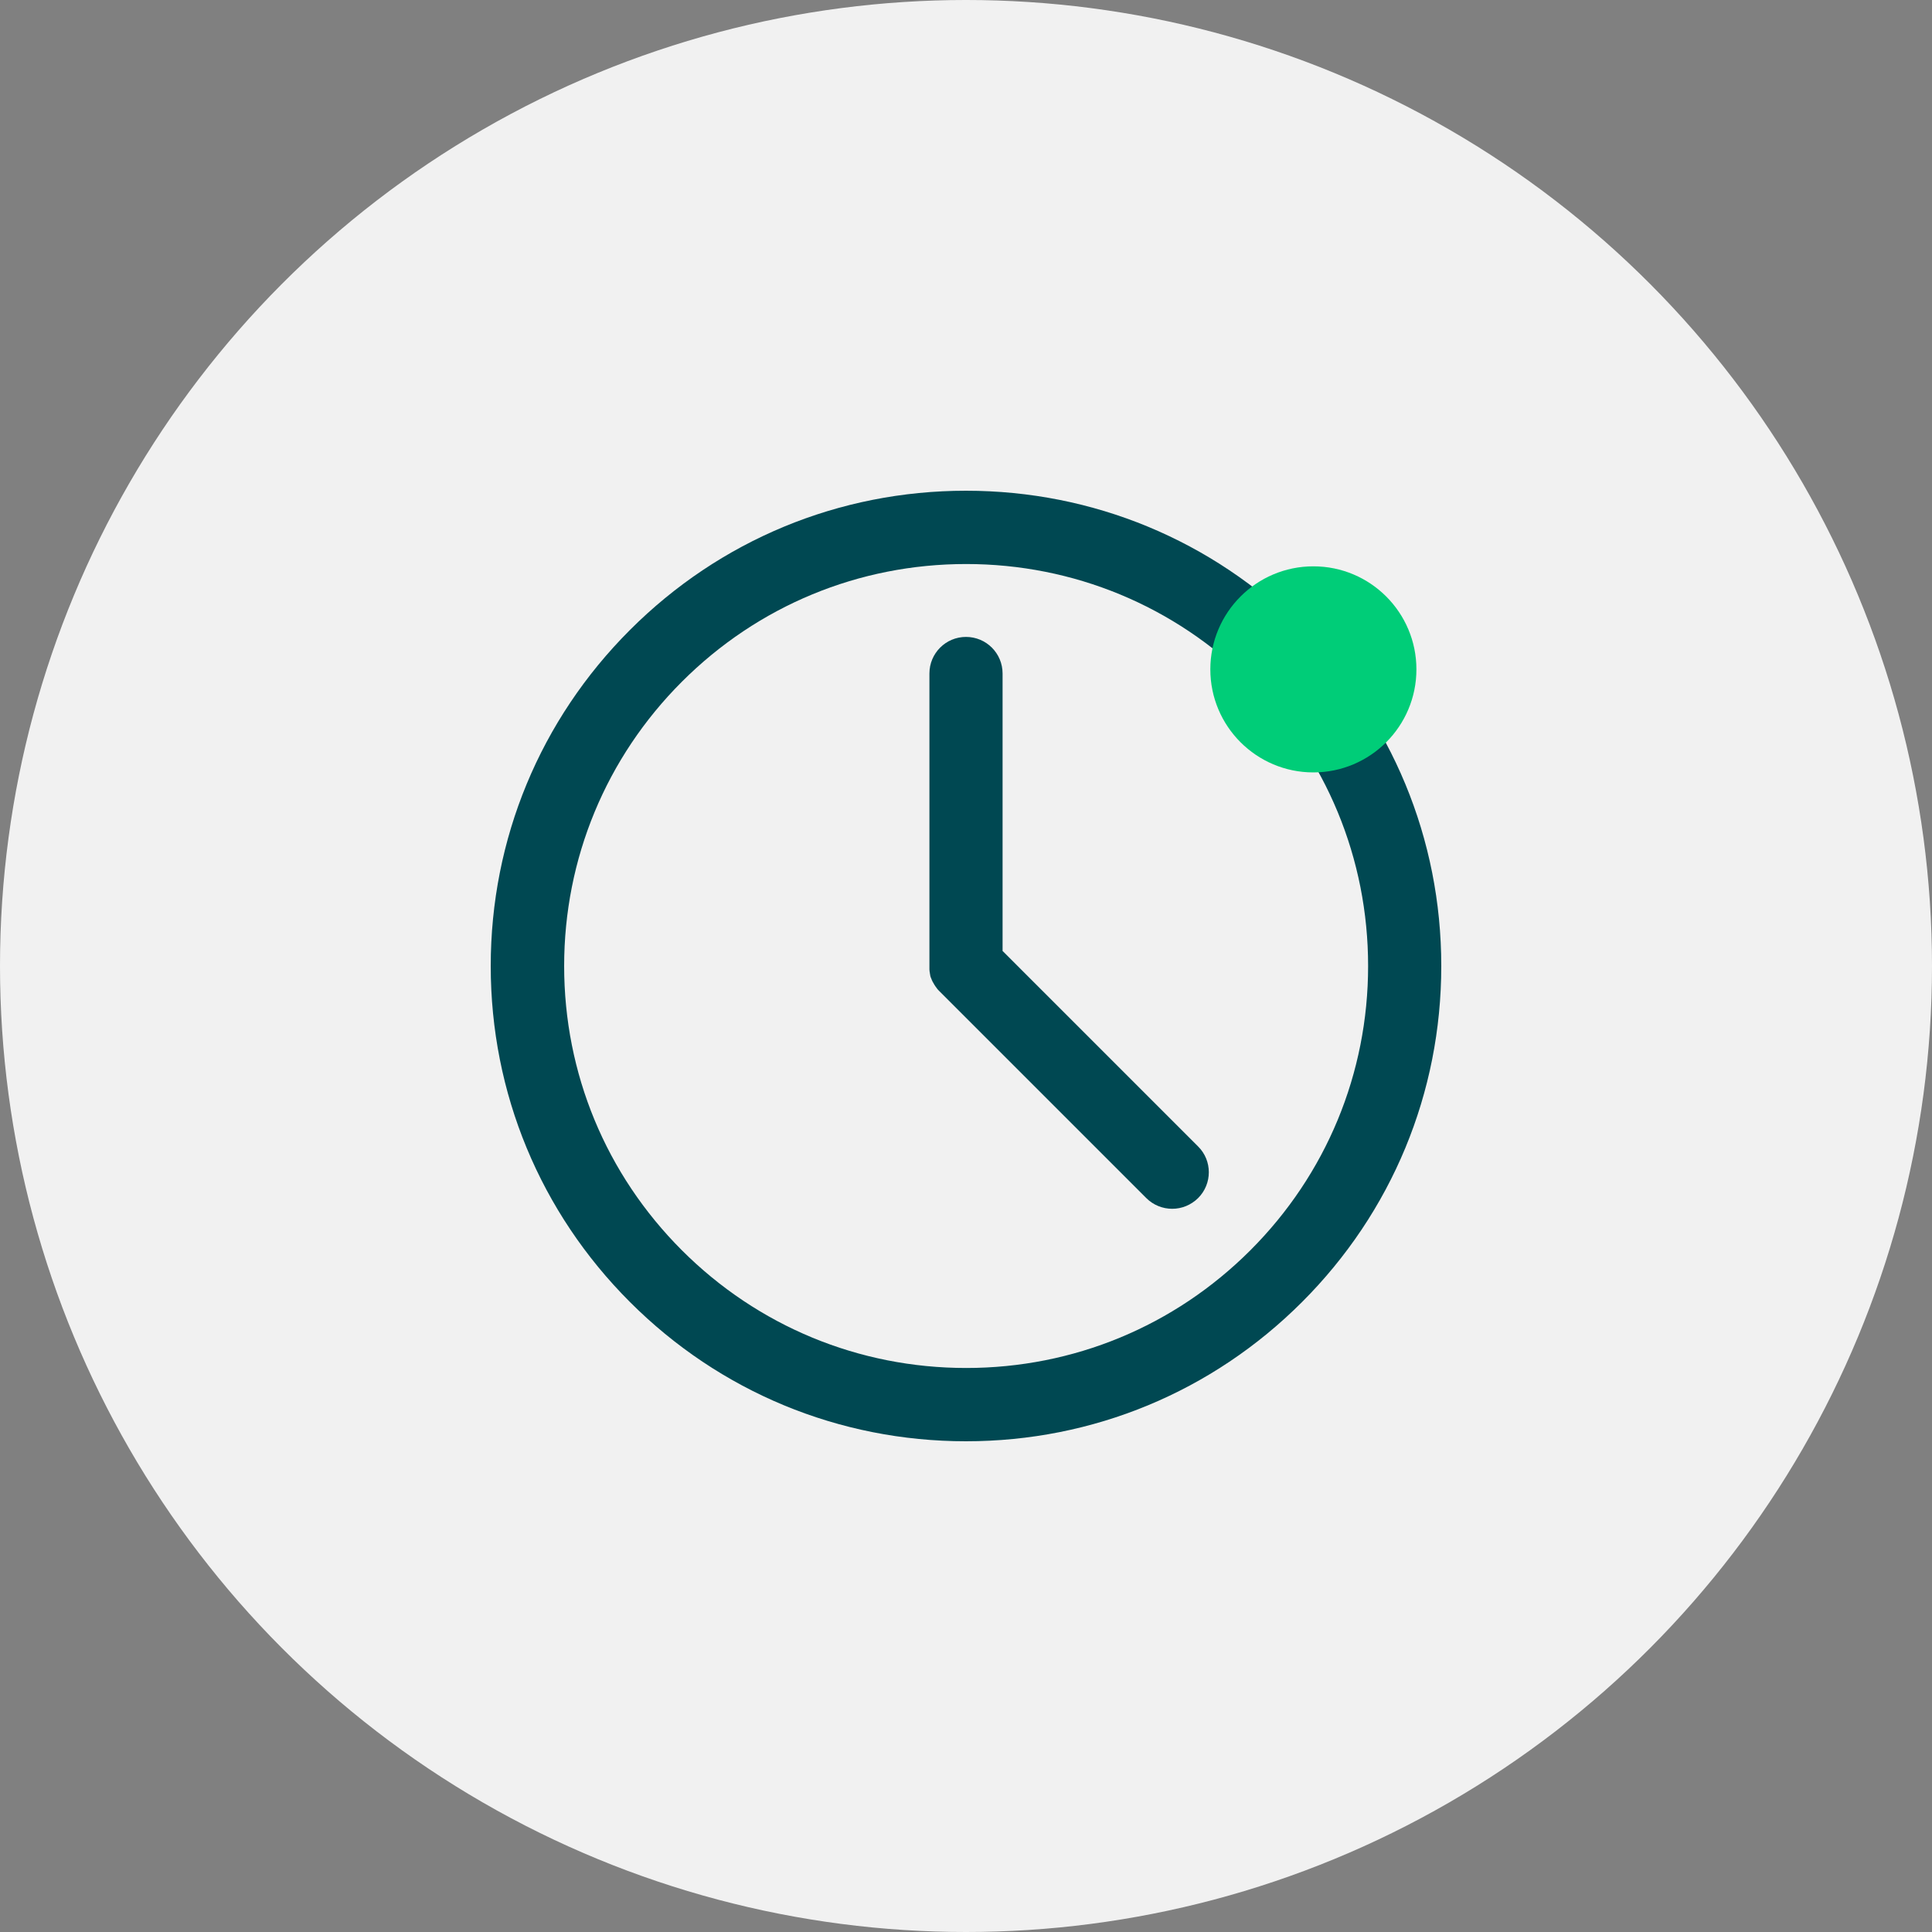 <?xml version="1.0" encoding="UTF-8"?> <svg xmlns="http://www.w3.org/2000/svg" id="Layer_1" data-name="Layer 1" viewBox="0 0 150 150"><rect x="0" y="0" width="150" height="150" fill="#808080" stroke="none"/><defs><style> .cls-1 { fill: #004852; } .cls-2 { fill: #00cd78; } .cls-3 { fill: #f1f1f1; } </style></defs><circle class="cls-3" cx="75" cy="75" r="75"></circle><g><path class="cls-1" d="m101.09,48.91c-6.97-6.97-16.23-10.81-26.09-10.81s-19.12,3.84-26.09,10.81c-6.97,6.97-10.81,16.23-10.81,26.09s3.84,19.12,10.81,26.09c6.97,6.97,16.23,10.81,26.09,10.81s19.12-3.84,26.09-10.81c6.97-6.97,10.81-16.23,10.81-26.09s-3.84-19.12-10.81-26.09Zm-4.01,48.16c-5.9,5.9-13.74,9.14-22.07,9.14s-16.18-3.25-22.07-9.14c-5.9-5.9-9.14-13.74-9.14-22.07s3.25-16.18,9.14-22.07c5.9-5.9,13.74-9.14,22.07-9.14s16.18,3.25,22.07,9.14c5.9,5.9,9.14,13.74,9.14,22.07s-3.25,16.18-9.14,22.07Z"></path><path class="cls-1" d="m77.84,73.82v-21.53c0-1.57-1.27-2.84-2.84-2.84s-2.84,1.27-2.84,2.84v22.7s0,0,0,.01c0,.04,0,.09,0,.13,0,.02,0,.05,0,.07,0,.02,0,.05,0,.07,0,.03,0,.06.01.09,0,.02,0,.03,0,.05,0,.03.01.06.02.09,0,.01,0,.03,0,.04,0,.03.01.06.02.09,0,.01,0,.03,0,.04,0,.03.02.06.02.09,0,.02,0,.03.01.05,0,.03.02.05.03.08,0,.02.01.03.02.05,0,.02.02.05.03.07,0,.02.02.04.02.06,0,.02.02.04.03.06,0,.02.02.04.03.07,0,.02.02.04.03.05.01.02.02.05.04.07,0,.02.02.03.03.05.01.03.03.05.04.08,0,.01.02.03.03.04.02.03.03.05.05.08,0,.01.02.03.03.04.02.02.03.05.05.07.01.01.02.03.03.04.02.02.03.04.05.07.01.02.03.04.05.05.01.02.03.03.04.05.03.03.06.06.09.09,0,0,0,0,0,0l16.04,16.04c.55.55,1.28.83,2.01.83s1.45-.28,2.01-.83c1.11-1.11,1.11-2.91,0-4.01l-15.21-15.21Z"></path></g><circle class="cls-2" cx="101.97" cy="51.97" r="8"></circle></svg> 